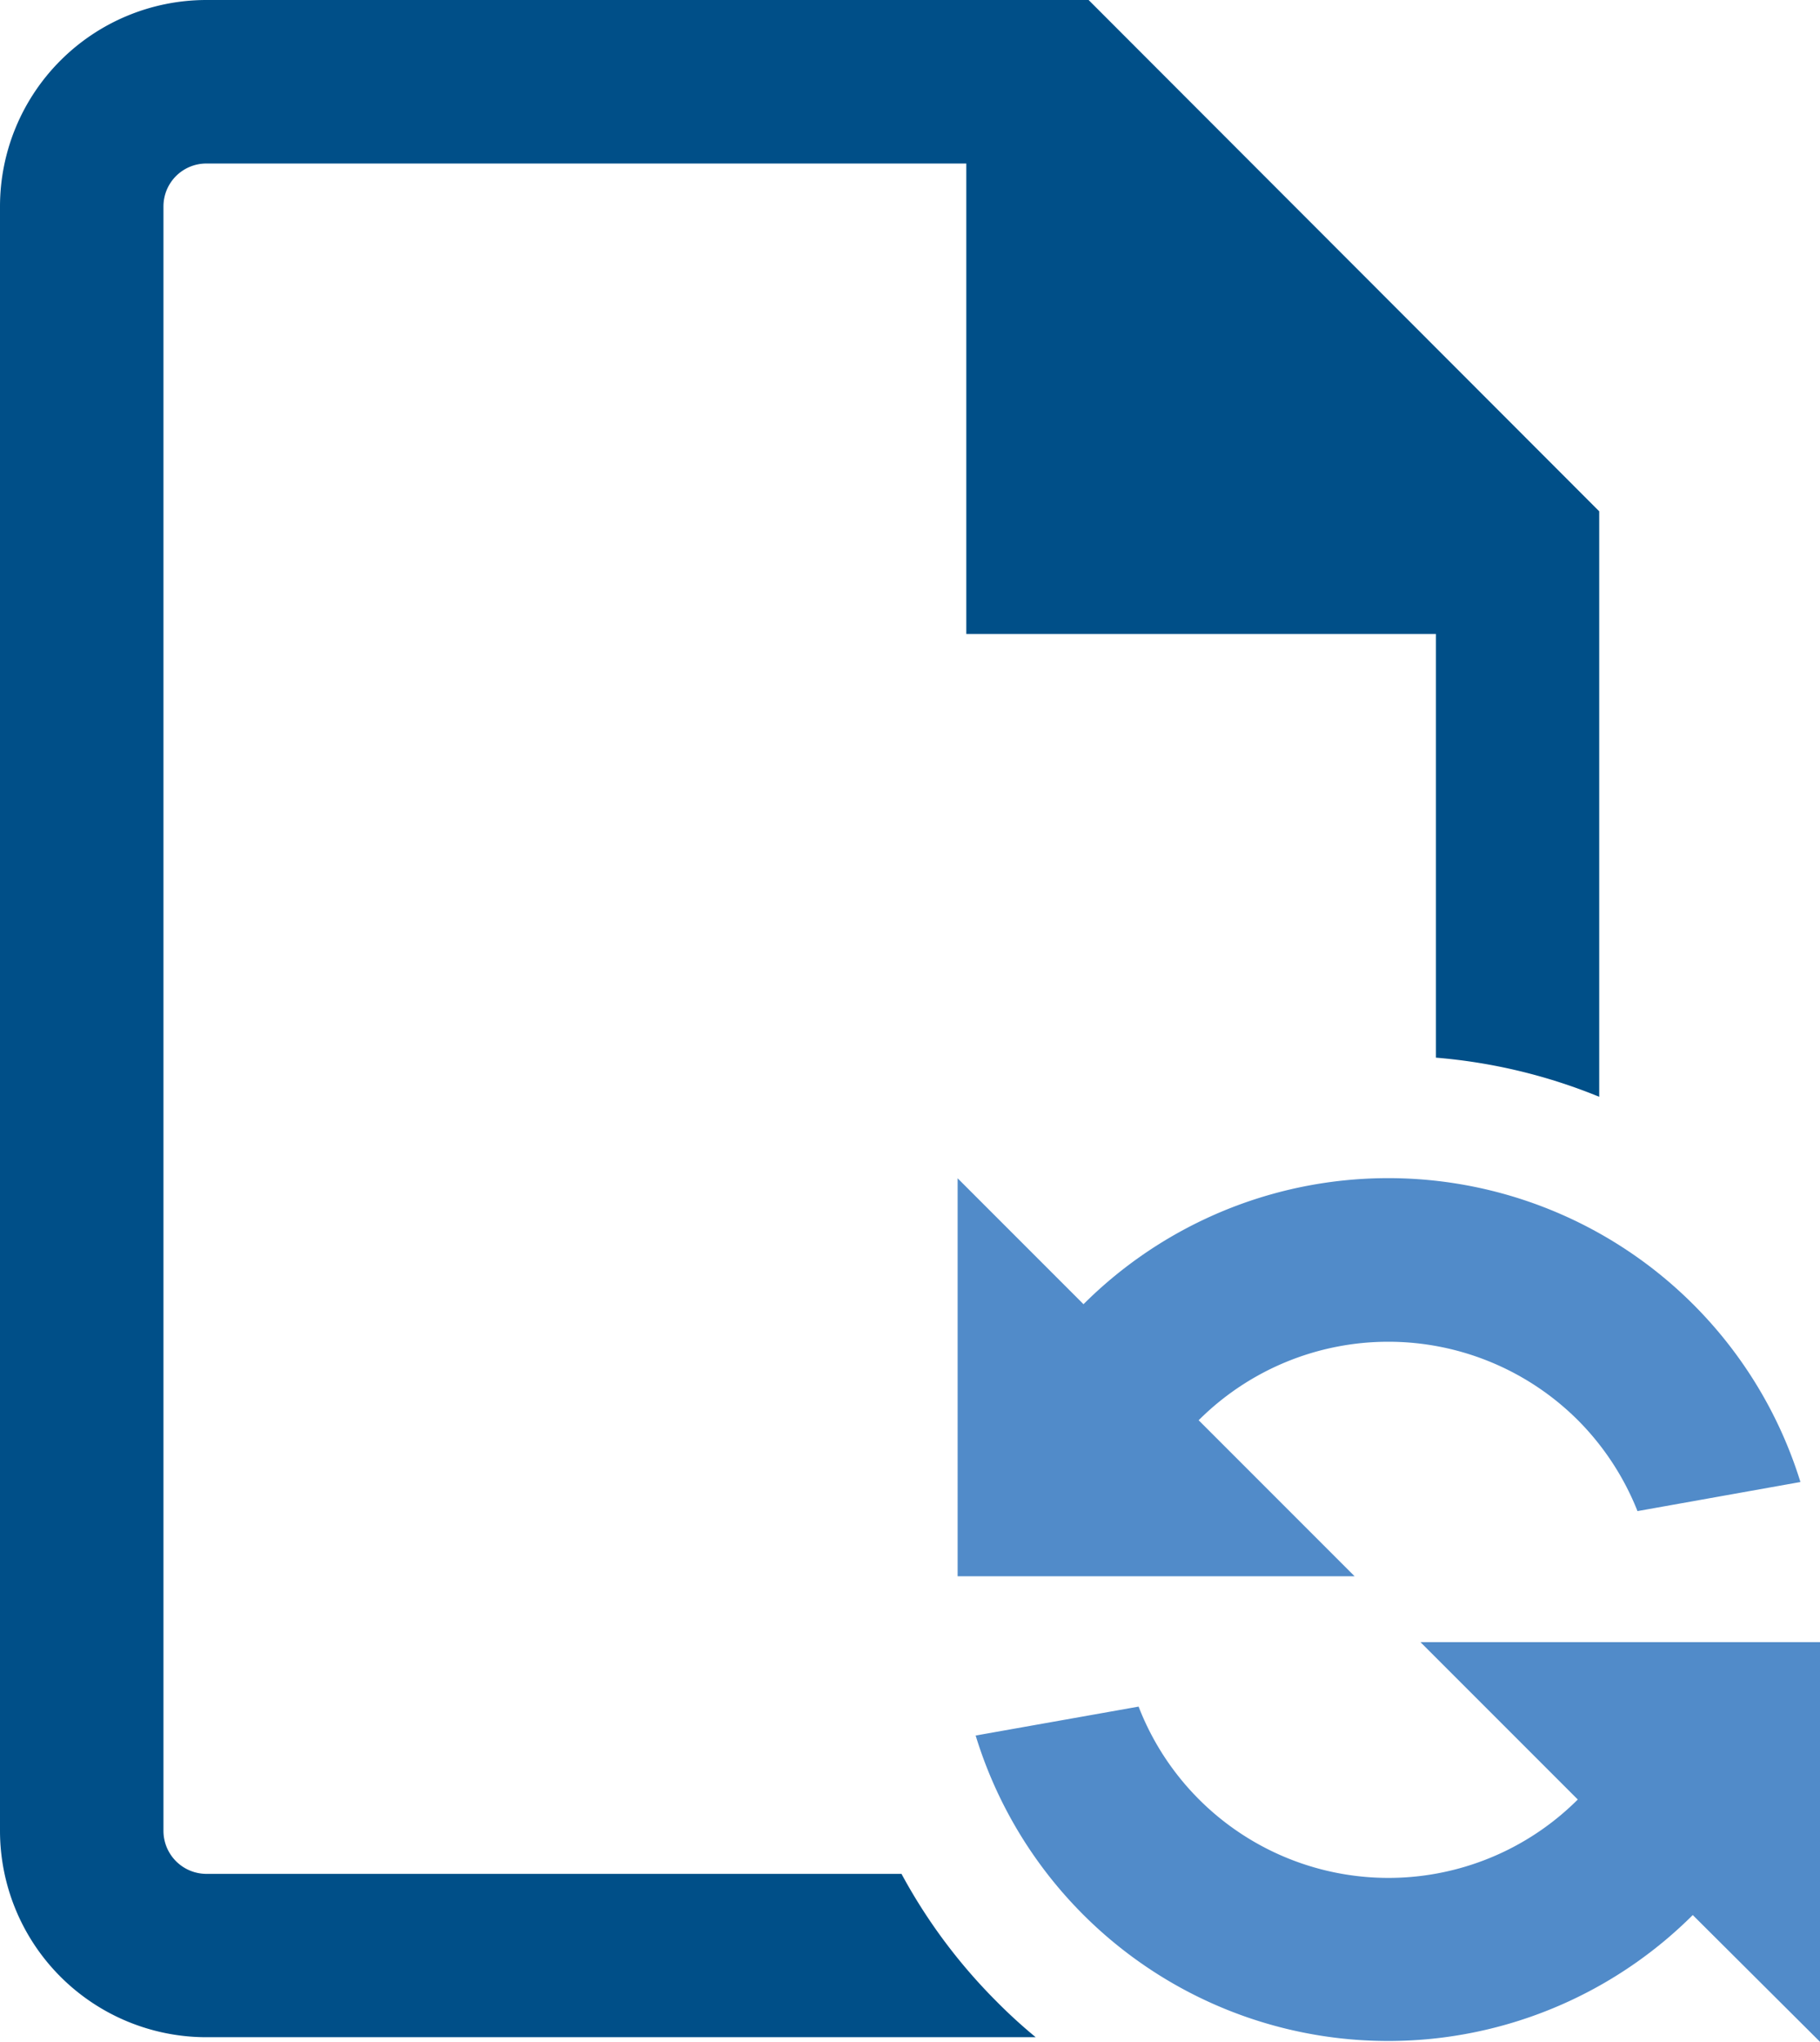 <svg id="icons" xmlns="http://www.w3.org/2000/svg" viewBox="0 0 107 120">
  <defs>
    <style>
      .secondary {
        fill: #518bc9;
      }

      .primary {
        fill: #004f88;
      }
    </style>
  </defs>
  <path class="secondary" d="M63.7,76.65l0,0-7.4-7.4V92.64H79.64l-9.17-9.17v0a15.78,15.78,0,0,1,22.3,0,15.85,15.85,0,0,1,3.5,5.34l9.58-1.71A25.37,25.37,0,0,0,63.7,76.65Z"
  />
  <path class="secondary" d="M106.89,96.51H83.51l9.25,9.25,0,0a15.75,15.75,0,0,1-25.82-5.46L57.36,102a25.36,25.36,0,0,0,42.16,10.55l0,0L107,120V96.51Z"
  />
  <path class="primary" d="M53,110.13H12.13a2.53,2.53,0,0,1-2.52-2.53V12.13a2.52,2.52,0,0,1,2.52-2.52H56.81V37.26H84.42v24.9a32.32,32.32,0,0,1,9.6,2.3V30.05L64,0H12.13A12.14,12.14,0,0,0,0,12.13V107.6a12.14,12.14,0,0,0,12.13,12.13H60.89a30.54,30.54,0,0,1-2.31-2.11A32.3,32.3,0,0,1,53,110.13Z"
  />
</svg>